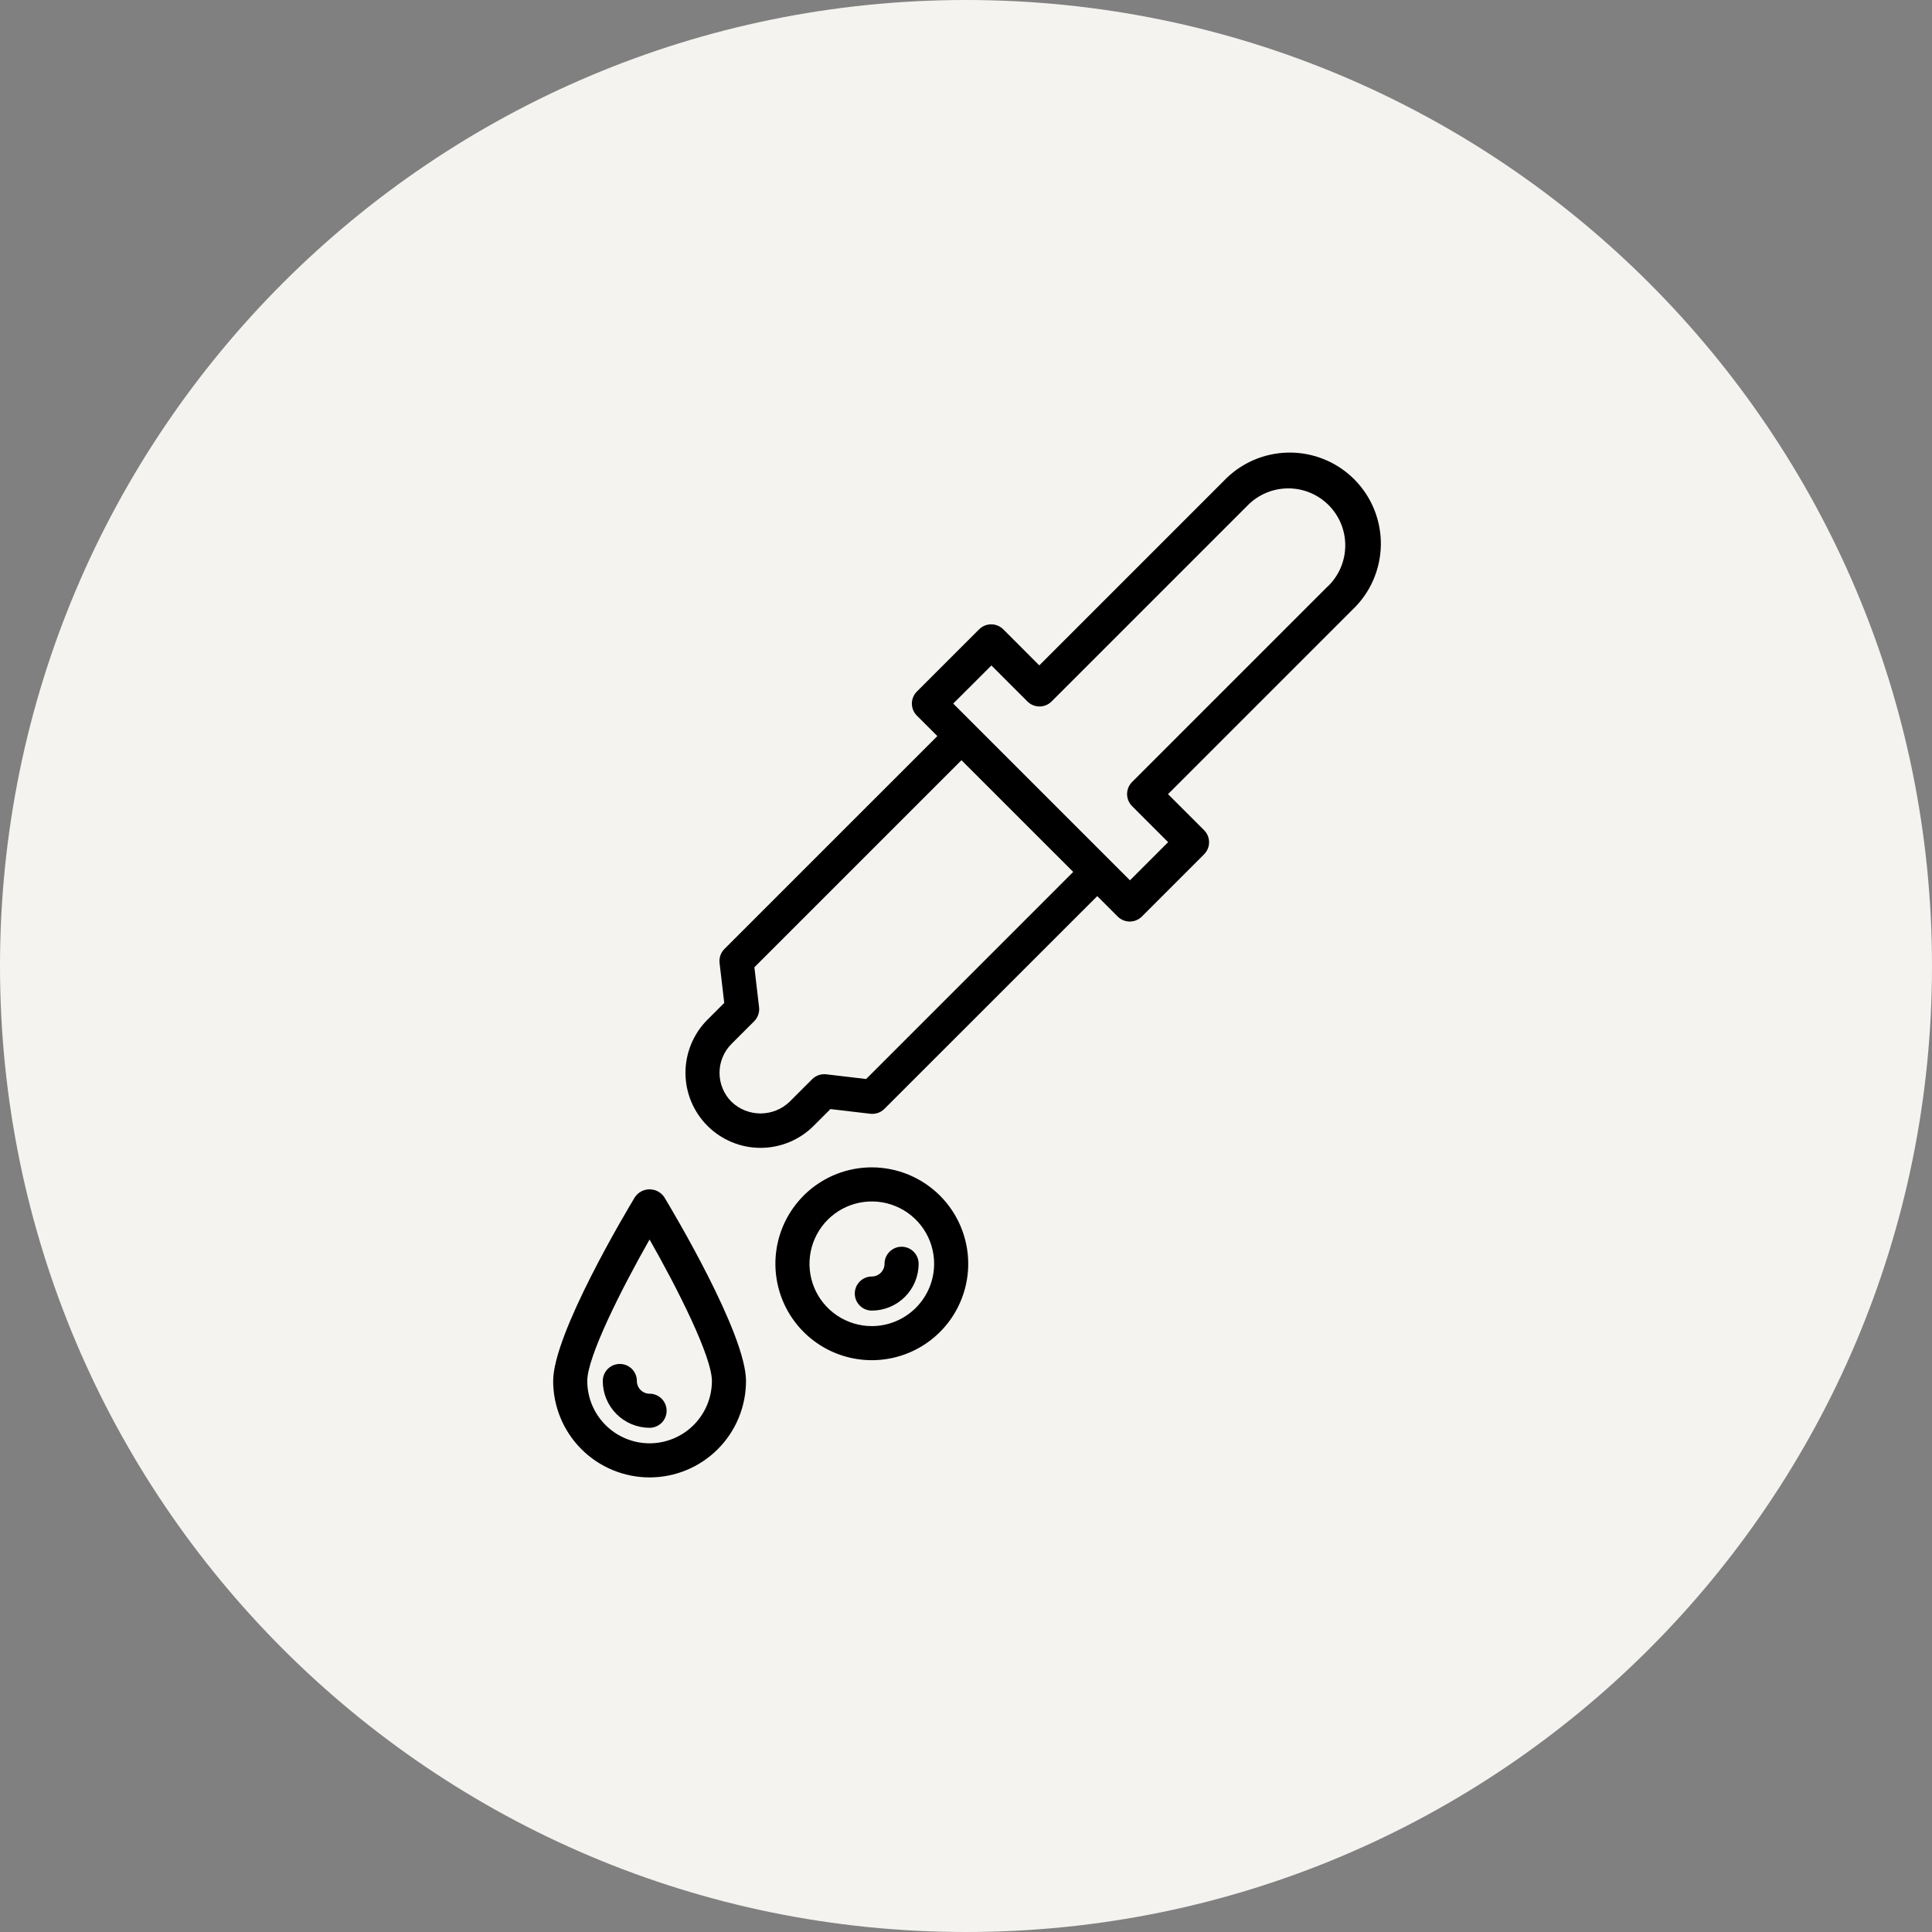 <svg width="85" height="85" viewBox="0 0 85 85" fill="none" xmlns="http://www.w3.org/2000/svg">
<rect x="0" y="0" width="85" height="85" fill="#808080" stroke="none"/>
<path d="M0 42.5C0 19.028 19.028 0 42.5 0C65.972 0 85 19.028 85 42.5C85 65.972 65.972 85 42.5 85C19.028 85 0 65.972 0 42.5Z" fill="#F5F3F0"/>
<path d="M53.825 21.174L45.725 29.274L44.139 27.687C43.998 27.547 43.807 27.468 43.609 27.468C43.41 27.468 43.219 27.547 43.078 27.687L40.339 30.425C40.198 30.566 40.119 30.756 40.119 30.955C40.119 31.154 40.198 31.345 40.339 31.485L41.239 32.385L31.873 41.75C31.793 41.83 31.732 41.927 31.694 42.034C31.657 42.141 31.645 42.255 31.658 42.368L31.864 44.124L31.126 44.862C30.506 45.482 30.158 46.322 30.158 47.198C30.158 48.074 30.506 48.914 31.126 49.533C31.745 50.153 32.585 50.501 33.461 50.501C34.337 50.501 35.177 50.153 35.797 49.533L36.536 48.795L38.292 49.001C38.404 49.014 38.518 49.001 38.625 48.964C38.732 48.927 38.829 48.866 38.91 48.786L48.275 39.425L49.175 40.325C49.316 40.465 49.507 40.544 49.705 40.544C49.904 40.544 50.095 40.465 50.236 40.325L52.975 37.586C53.115 37.445 53.194 37.255 53.194 37.056C53.194 36.857 53.115 36.666 52.975 36.525L51.388 34.939L59.488 26.839C59.88 26.472 60.193 26.029 60.41 25.538C60.627 25.047 60.743 24.518 60.752 23.981C60.76 23.445 60.66 22.912 60.459 22.414C60.258 21.917 59.958 21.465 59.579 21.085C59.199 20.706 58.748 20.406 58.25 20.205C57.753 20.003 57.22 19.903 56.683 19.912C56.147 19.92 55.617 20.036 55.126 20.253C54.635 20.469 54.193 20.783 53.825 21.174ZM38.107 47.472L36.35 47.265C36.238 47.252 36.123 47.264 36.017 47.302C35.909 47.339 35.812 47.4 35.732 47.48L34.735 48.476C34.392 48.804 33.935 48.987 33.46 48.987C32.985 48.987 32.529 48.804 32.185 48.476C32.017 48.309 31.884 48.11 31.794 47.891C31.703 47.672 31.656 47.438 31.656 47.201C31.656 46.964 31.703 46.729 31.794 46.511C31.884 46.292 32.017 46.093 32.185 45.926L33.181 44.93C33.261 44.85 33.322 44.753 33.359 44.646C33.397 44.539 33.409 44.425 33.396 44.313L33.19 42.556L42.301 33.446L47.217 38.361L38.107 47.472ZM58.432 25.78L49.807 34.405C49.666 34.546 49.587 34.736 49.587 34.935C49.587 35.134 49.666 35.325 49.807 35.466L51.393 37.052L49.714 38.73L48.814 37.83L42.838 31.855L41.938 30.955L43.618 29.277L45.204 30.863C45.344 31.003 45.535 31.082 45.734 31.082C45.933 31.082 46.124 31.003 46.264 30.863L54.889 22.238C55.121 22.001 55.398 21.813 55.703 21.684C56.008 21.555 56.336 21.488 56.667 21.487C56.998 21.485 57.327 21.549 57.633 21.675C57.94 21.801 58.218 21.987 58.452 22.221C58.686 22.456 58.872 22.734 58.998 23.04C59.124 23.347 59.188 23.675 59.186 24.006C59.184 24.337 59.117 24.665 58.988 24.97C58.859 25.275 58.671 25.552 58.435 25.784L58.432 25.78Z" fill="black"/>
<path d="M27.937 52.663C27.569 53.273 24.337 58.681 24.337 60.758C24.337 61.315 24.447 61.867 24.66 62.381C24.873 62.896 25.186 63.364 25.58 63.758C25.974 64.151 26.441 64.464 26.956 64.677C27.471 64.89 28.022 65 28.579 65C29.136 65 29.688 64.89 30.203 64.677C30.717 64.464 31.185 64.151 31.579 63.758C31.973 63.364 32.285 62.896 32.498 62.381C32.711 61.867 32.821 61.315 32.821 60.758C32.821 58.681 29.589 53.273 29.221 52.663C29.149 52.559 29.054 52.474 28.942 52.415C28.83 52.356 28.706 52.326 28.579 52.326C28.453 52.326 28.328 52.356 28.216 52.415C28.105 52.474 28.009 52.559 27.937 52.663ZM28.578 63.5C27.852 63.499 27.155 63.21 26.641 62.696C26.127 62.182 25.838 61.485 25.837 60.758C25.837 59.697 27.328 56.733 28.578 54.533C29.829 56.73 31.321 59.694 31.321 60.758C31.32 61.485 31.031 62.182 30.517 62.696C30.003 63.21 29.305 63.499 28.578 63.5Z" fill="black"/>
<path d="M28.02 60.758C28.02 60.559 27.941 60.368 27.8 60.227C27.66 60.087 27.469 60.008 27.27 60.008C27.071 60.008 26.88 60.087 26.739 60.227C26.599 60.368 26.52 60.559 26.52 60.758C26.52 61.304 26.737 61.827 27.123 62.213C27.509 62.599 28.033 62.816 28.578 62.817C28.777 62.817 28.968 62.738 29.109 62.598C29.25 62.457 29.328 62.266 29.328 62.067C29.328 61.868 29.25 61.678 29.109 61.537C28.968 61.396 28.777 61.317 28.578 61.317C28.43 61.317 28.288 61.258 28.183 61.153C28.079 61.048 28.02 60.906 28.02 60.758Z" fill="black"/>
<path d="M38.357 51.359C37.518 51.359 36.698 51.607 36 52.073C35.302 52.539 34.759 53.202 34.437 53.977C34.116 54.752 34.032 55.605 34.196 56.428C34.359 57.251 34.763 58.007 35.356 58.6C35.95 59.194 36.706 59.598 37.528 59.761C38.351 59.925 39.204 59.841 39.979 59.52C40.755 59.199 41.417 58.655 41.883 57.958C42.349 57.26 42.598 56.44 42.598 55.601C42.597 54.476 42.15 53.398 41.355 52.603C40.559 51.808 39.481 51.361 38.357 51.359ZM38.357 58.343C37.815 58.343 37.284 58.182 36.833 57.881C36.382 57.58 36.031 57.152 35.823 56.651C35.615 56.15 35.561 55.598 35.667 55.066C35.773 54.535 36.034 54.046 36.417 53.662C36.801 53.279 37.289 53.017 37.821 52.912C38.353 52.806 38.904 52.86 39.405 53.068C39.907 53.275 40.335 53.627 40.636 54.077C40.937 54.528 41.098 55.059 41.098 55.601C41.097 56.328 40.808 57.024 40.294 57.538C39.78 58.052 39.084 58.342 38.357 58.343Z" fill="black"/>
<path d="M39.666 54.851C39.468 54.851 39.277 54.93 39.136 55.071C38.995 55.211 38.916 55.402 38.916 55.601C38.916 55.749 38.857 55.892 38.752 55.996C38.648 56.101 38.505 56.16 38.357 56.161C38.158 56.161 37.967 56.24 37.827 56.38C37.686 56.521 37.607 56.712 37.607 56.911C37.607 57.109 37.686 57.3 37.827 57.441C37.967 57.582 38.158 57.661 38.357 57.661C38.903 57.66 39.426 57.443 39.813 57.057C40.199 56.671 40.416 56.147 40.416 55.601C40.416 55.402 40.337 55.211 40.197 55.071C40.056 54.93 39.865 54.851 39.666 54.851Z" fill="black"/>
</svg>
